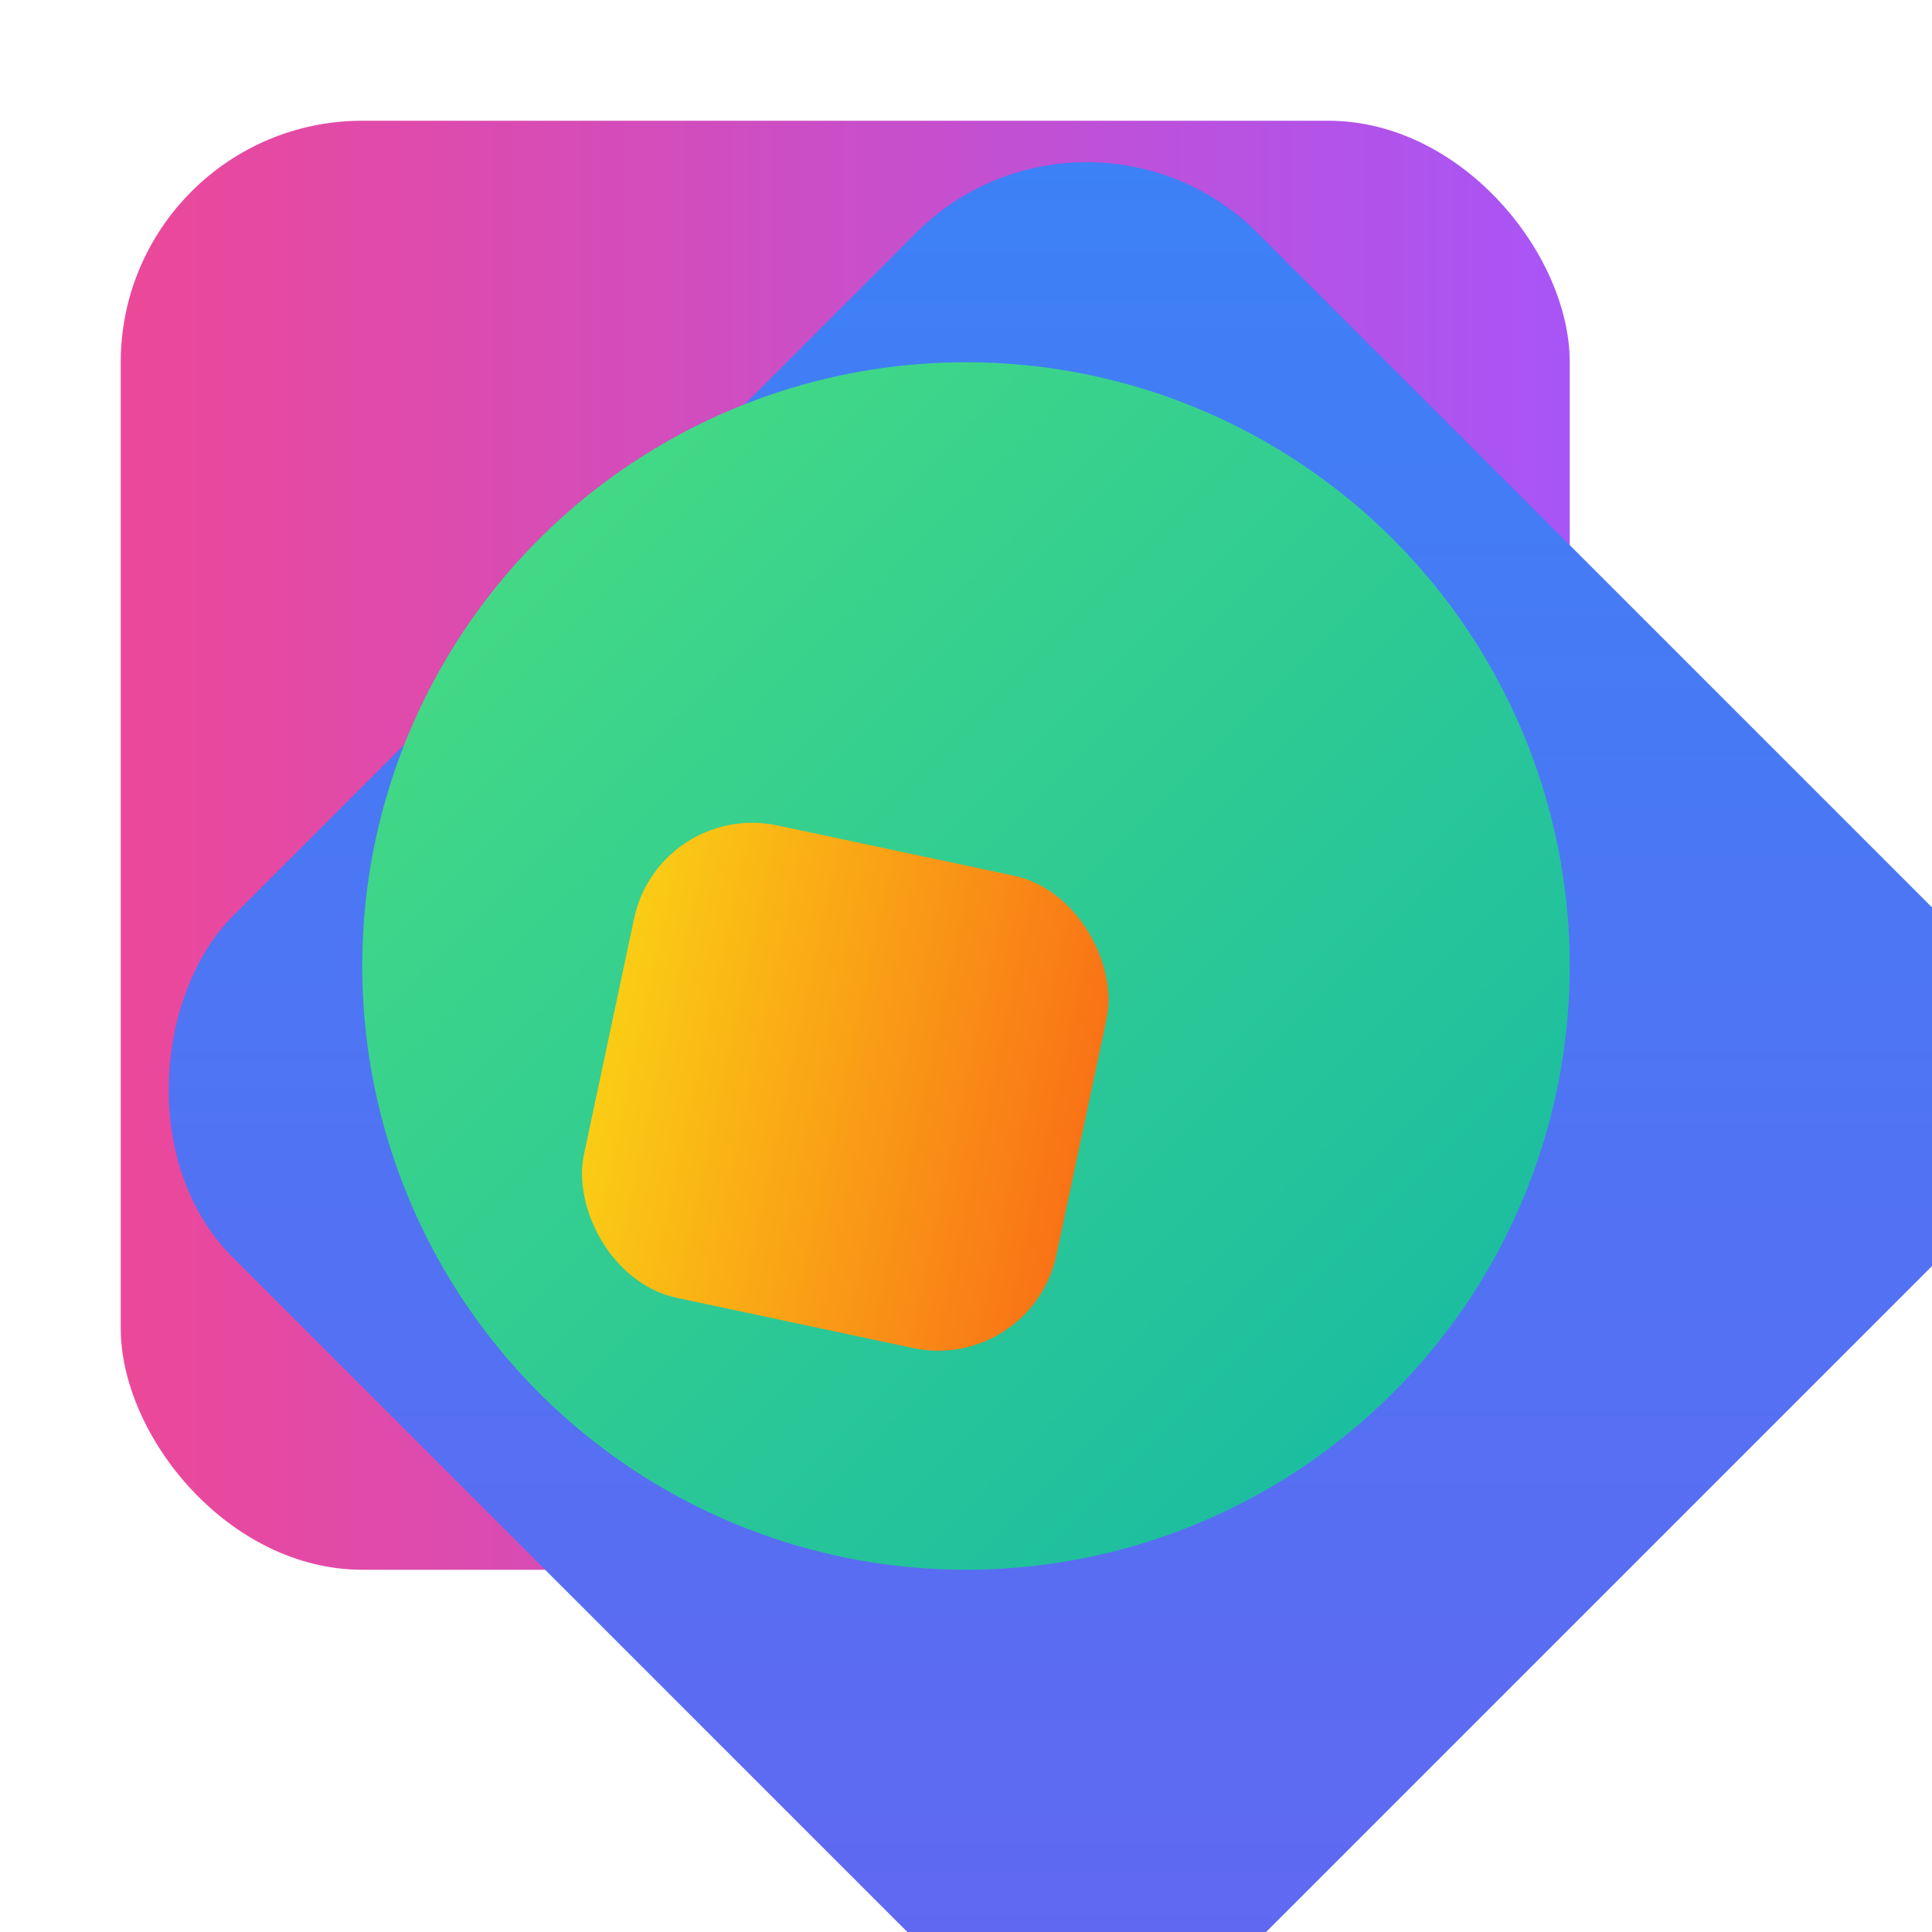 
<svg xmlns="http://www.w3.org/2000/svg" width="32" height="32" viewBox="0 0 32 32">
  <!-- Base layer - purple to pink gradient -->
  <rect x="2" y="2" width="24" height="24" rx="4" fill="url(#gradient1)" />
  
  <!-- Middle layer - blue to indigo gradient at 45 degree angle -->
  <rect x="6" y="6" width="24" height="24" rx="4" fill="url(#gradient2)" transform="rotate(45 18 18)" />
  
  <!-- Small layer - green to teal gradient -->
  <circle cx="16" cy="16" r="10" fill="url(#gradient3)" />
  
  <!-- Smallest layer - yellow to orange gradient -->
  <rect x="10" y="14" width="8" height="8" rx="2" fill="url(#gradient4)" transform="rotate(12 14 18)" />
  
  <!-- Define gradients -->
  <defs>
    <linearGradient id="gradient1" x1="0%" y1="0%" x2="100%" y2="0%">
      <stop offset="0%" stop-color="#ec4899" />
      <stop offset="100%" stop-color="#a855f7" />
    </linearGradient>
    
    <linearGradient id="gradient2" x1="0%" y1="0%" x2="100%" y2="100%">
      <stop offset="0%" stop-color="#3b82f6" />
      <stop offset="100%" stop-color="#6366f1" />
    </linearGradient>
    
    <linearGradient id="gradient3" x1="0%" y1="0%" x2="100%" y2="100%">
      <stop offset="0%" stop-color="#4ade80" />
      <stop offset="100%" stop-color="#14b8a6" />
    </linearGradient>
    
    <linearGradient id="gradient4" x1="0%" y1="0%" x2="100%" y2="0%">
      <stop offset="0%" stop-color="#facc15" />
      <stop offset="100%" stop-color="#f97316" />
    </linearGradient>
  </defs>
</svg>
